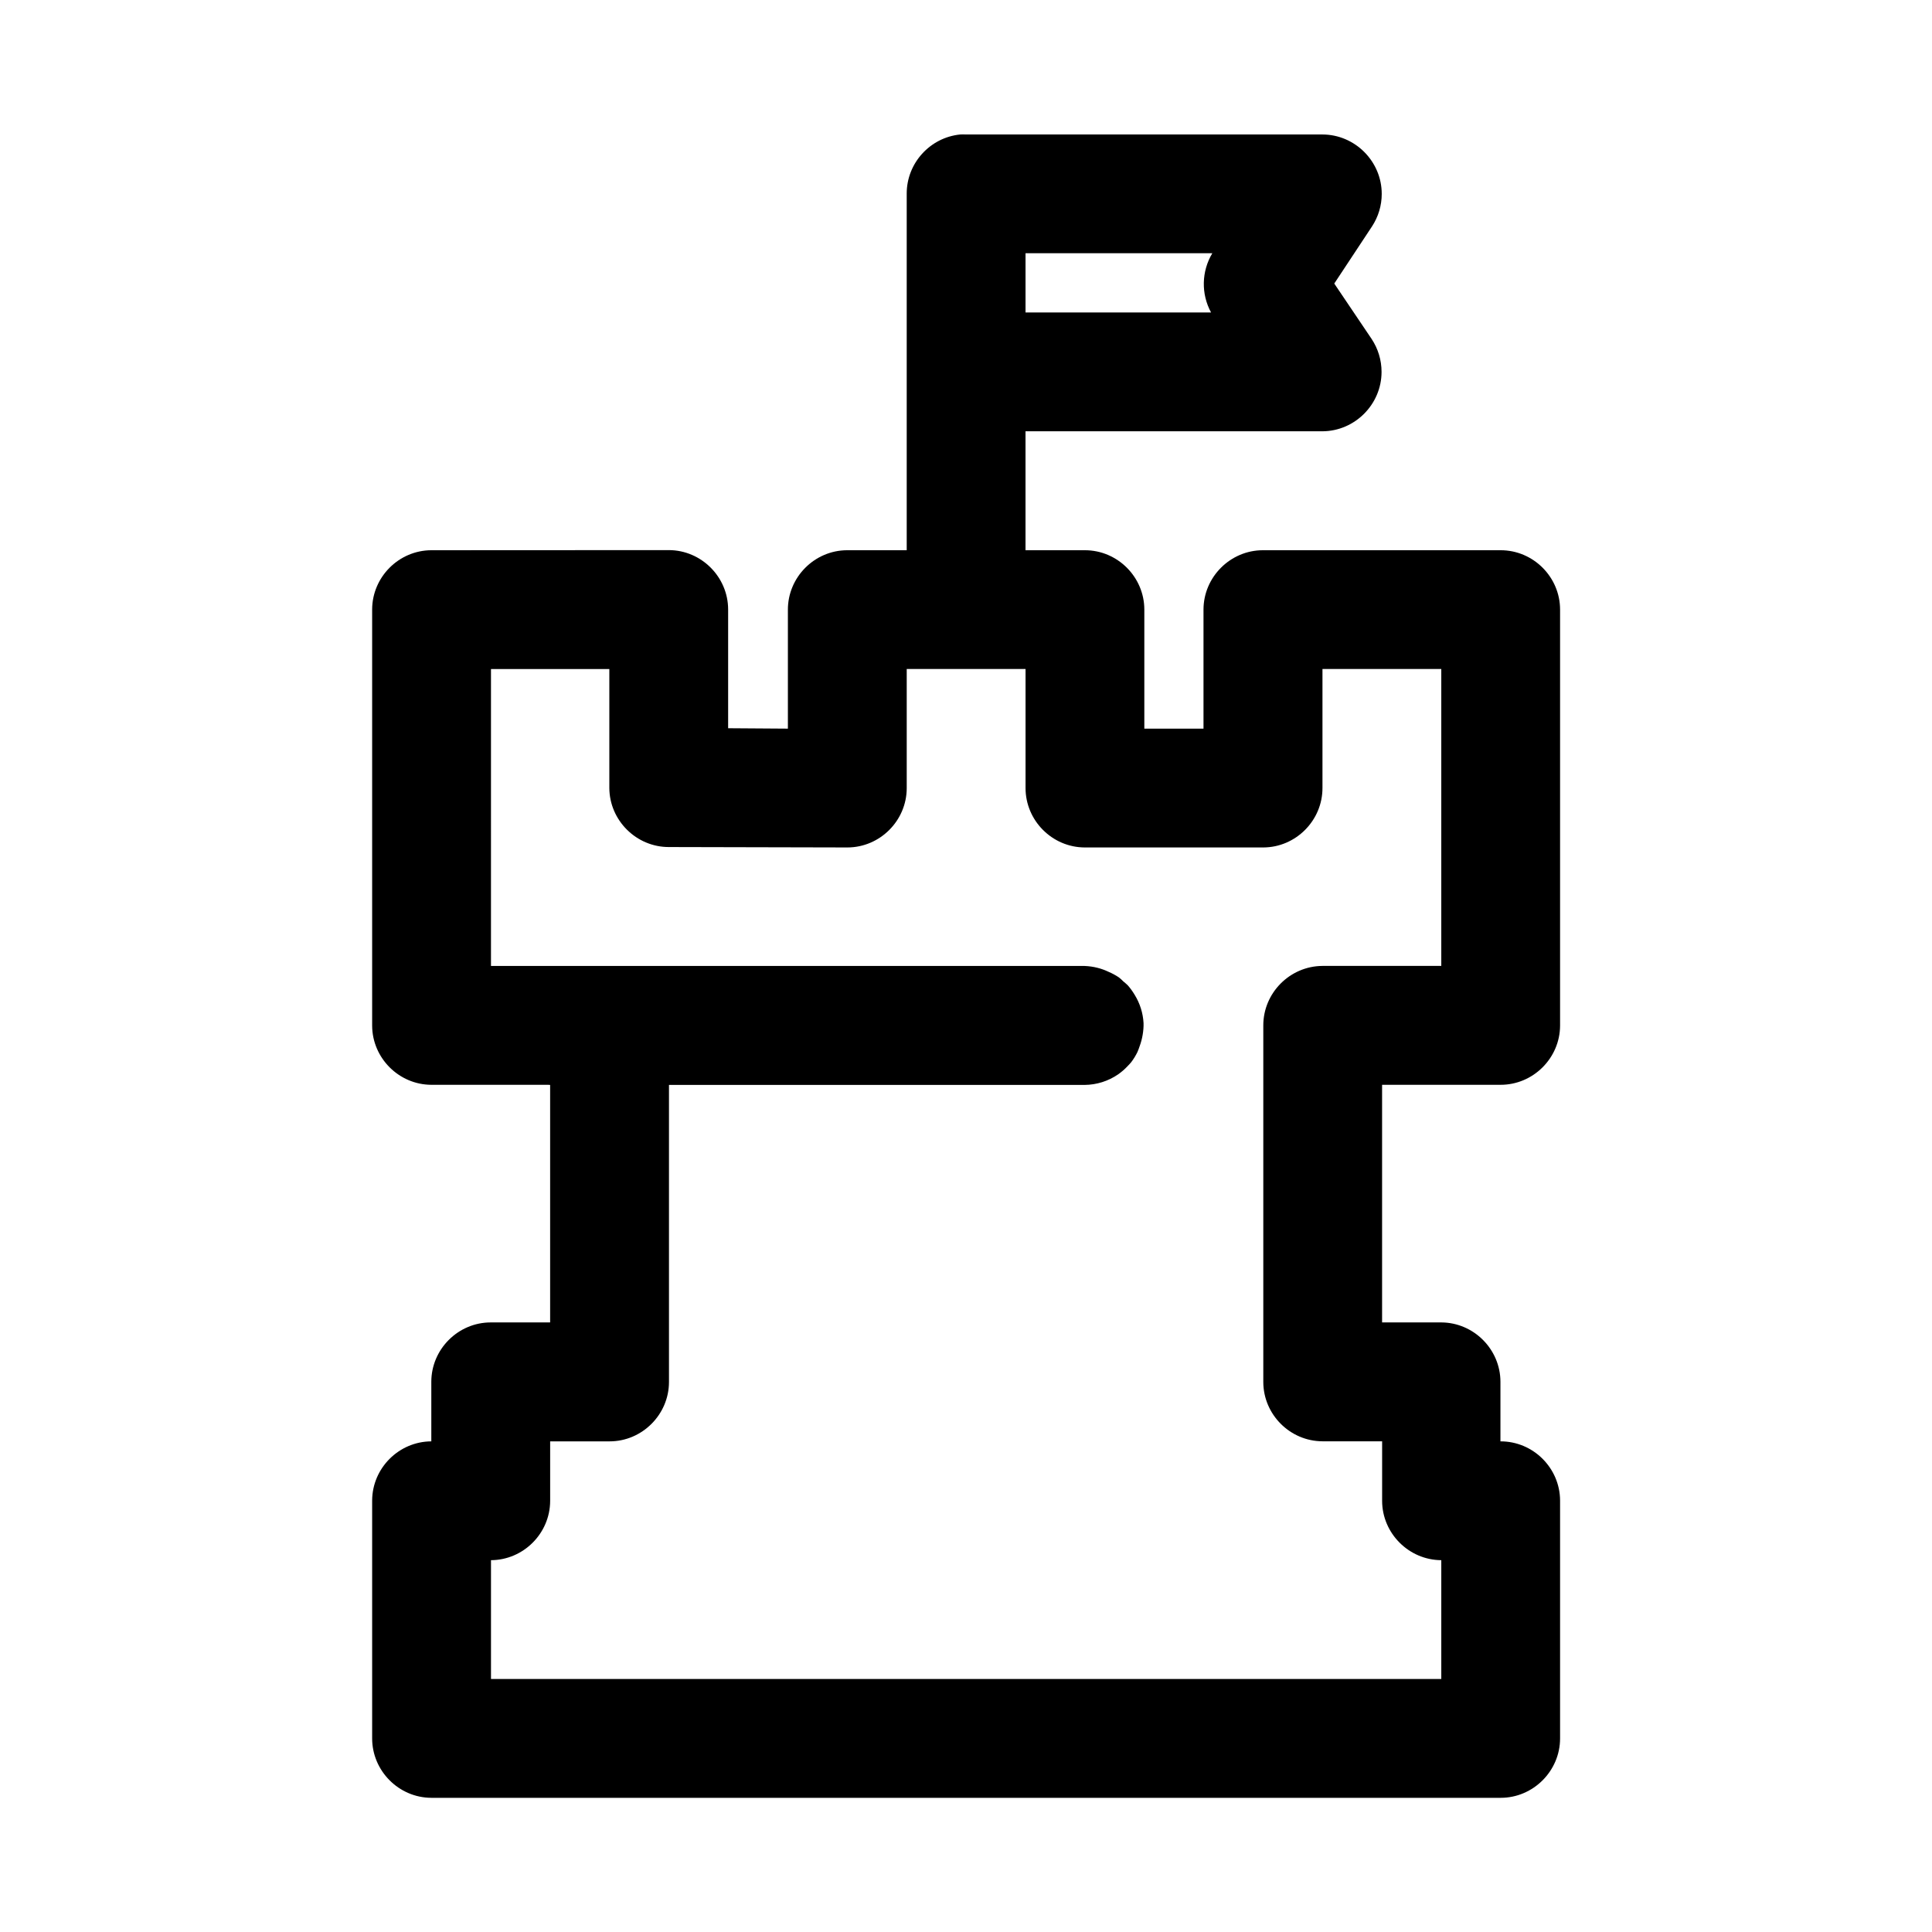 <?xml version="1.0" encoding="UTF-8"?>
<!-- Uploaded to: SVG Repo, www.svgrepo.com, Generator: SVG Repo Mixer Tools -->
<svg fill="#000000" width="800px" height="800px" version="1.1" viewBox="144 144 512 512" xmlns="http://www.w3.org/2000/svg">
 <path d="m398.46 179.64c-8.016 0.805-14.188 7.621-14.172 15.68v94.496h-15.805c-8.645 0.031-15.715 7.164-15.684 15.793v31.488l-15.836-0.109v-31.488c-0.016-8.598-7.086-15.684-15.684-15.715l-62.977 0.031c-8.594 0.031-15.648 7.086-15.68 15.684v110.3c0.031 8.582 7.086 15.652 15.68 15.684h30.906c0.191 0.016 0.395 0.016 0.582 0.031v62.941h-15.68-0.062c-8.645 0-15.746 7.102-15.746 15.746v0.062 15.711c-8.594 0.035-15.648 7.086-15.68 15.684v62.977c-0.031 8.625 7.039 15.773 15.68 15.805h283.33 0.062c8.629 0 15.742-7.113 15.742-15.742v-0.062-62.977c-0.031-8.645-7.16-15.715-15.805-15.684v-15.711-0.062c0-8.613-7.07-15.711-15.684-15.746h-15.68v-62.973h31.363c8.645 0.031 15.773-7.055 15.805-15.684v-110.19-0.047c0-8.645-7.098-15.746-15.742-15.746h-0.062-62.852-0.094c-8.629 0-15.746 7.102-15.746 15.746v0.047 31.488h-15.68v-31.488-0.047c0-8.645-7.102-15.746-15.742-15.746h-0.062-15.684v-31.52h78.688c8.613-0.047 15.668-7.148 15.668-15.742 0-3.133-0.93-6.172-2.66-8.77l-9.871-14.641 9.996-15.133c1.684-2.566 2.582-5.559 2.582-8.625 0-8.629-7.086-15.73-15.715-15.746h-94.492c-0.504-0.031-1.008-0.031-1.512 0zm17.316 31.473h49.5c-2.883 4.801-3.008 10.785-0.332 15.695h-49.168zm-141.66 110.19h31.363v31.488c0.031 8.629 7.164 15.715 15.805 15.684l47.203 0.109h0.062c8.641 0 15.742-7.102 15.742-15.746v-0.062-31.488h31.488v31.488c-0.031 8.645 7.039 15.777 15.684 15.809h47.324c8.629-0.031 15.715-7.164 15.68-15.809v-31.488h31.488v78.691h-31.488c-8.641 0.047-15.711 7.176-15.68 15.805v94.465c0.016 8.613 7.086 15.68 15.68 15.711h15.809v15.809c0.031 8.598 7.086 15.648 15.68 15.695v31.488h-251.84v-31.488c8.598-0.047 15.648-7.098 15.68-15.695v-15.793h15.684 0.062c8.625 0 15.727-7.098 15.742-15.711v-78.75h110.18c3.164-0.031 6.25-1.008 8.863-2.805 0.863-0.613 1.684-1.305 2.422-2.094 0.363-0.363 0.711-0.738 1.039-1.133 0.633-0.836 1.184-1.73 1.641-2.676 0.219-0.504 0.406-1.008 0.582-1.543 0.359-0.961 0.629-1.984 0.801-3.008 0.176-1.039 0.27-2.078 0.238-3.133-0.145-2.629-0.945-5.195-2.332-7.449-0.535-0.895-1.148-1.762-1.84-2.547-0.379-0.363-0.773-0.711-1.184-1.039-0.359-0.379-0.754-0.727-1.164-1.055-0.441-0.301-0.914-0.586-1.387-0.836-0.457-0.254-0.926-0.473-1.414-0.676-0.914-0.441-1.891-0.789-2.883-1.039-1.102-0.285-2.25-0.441-3.383-0.488h-157.35z"/>
</svg>